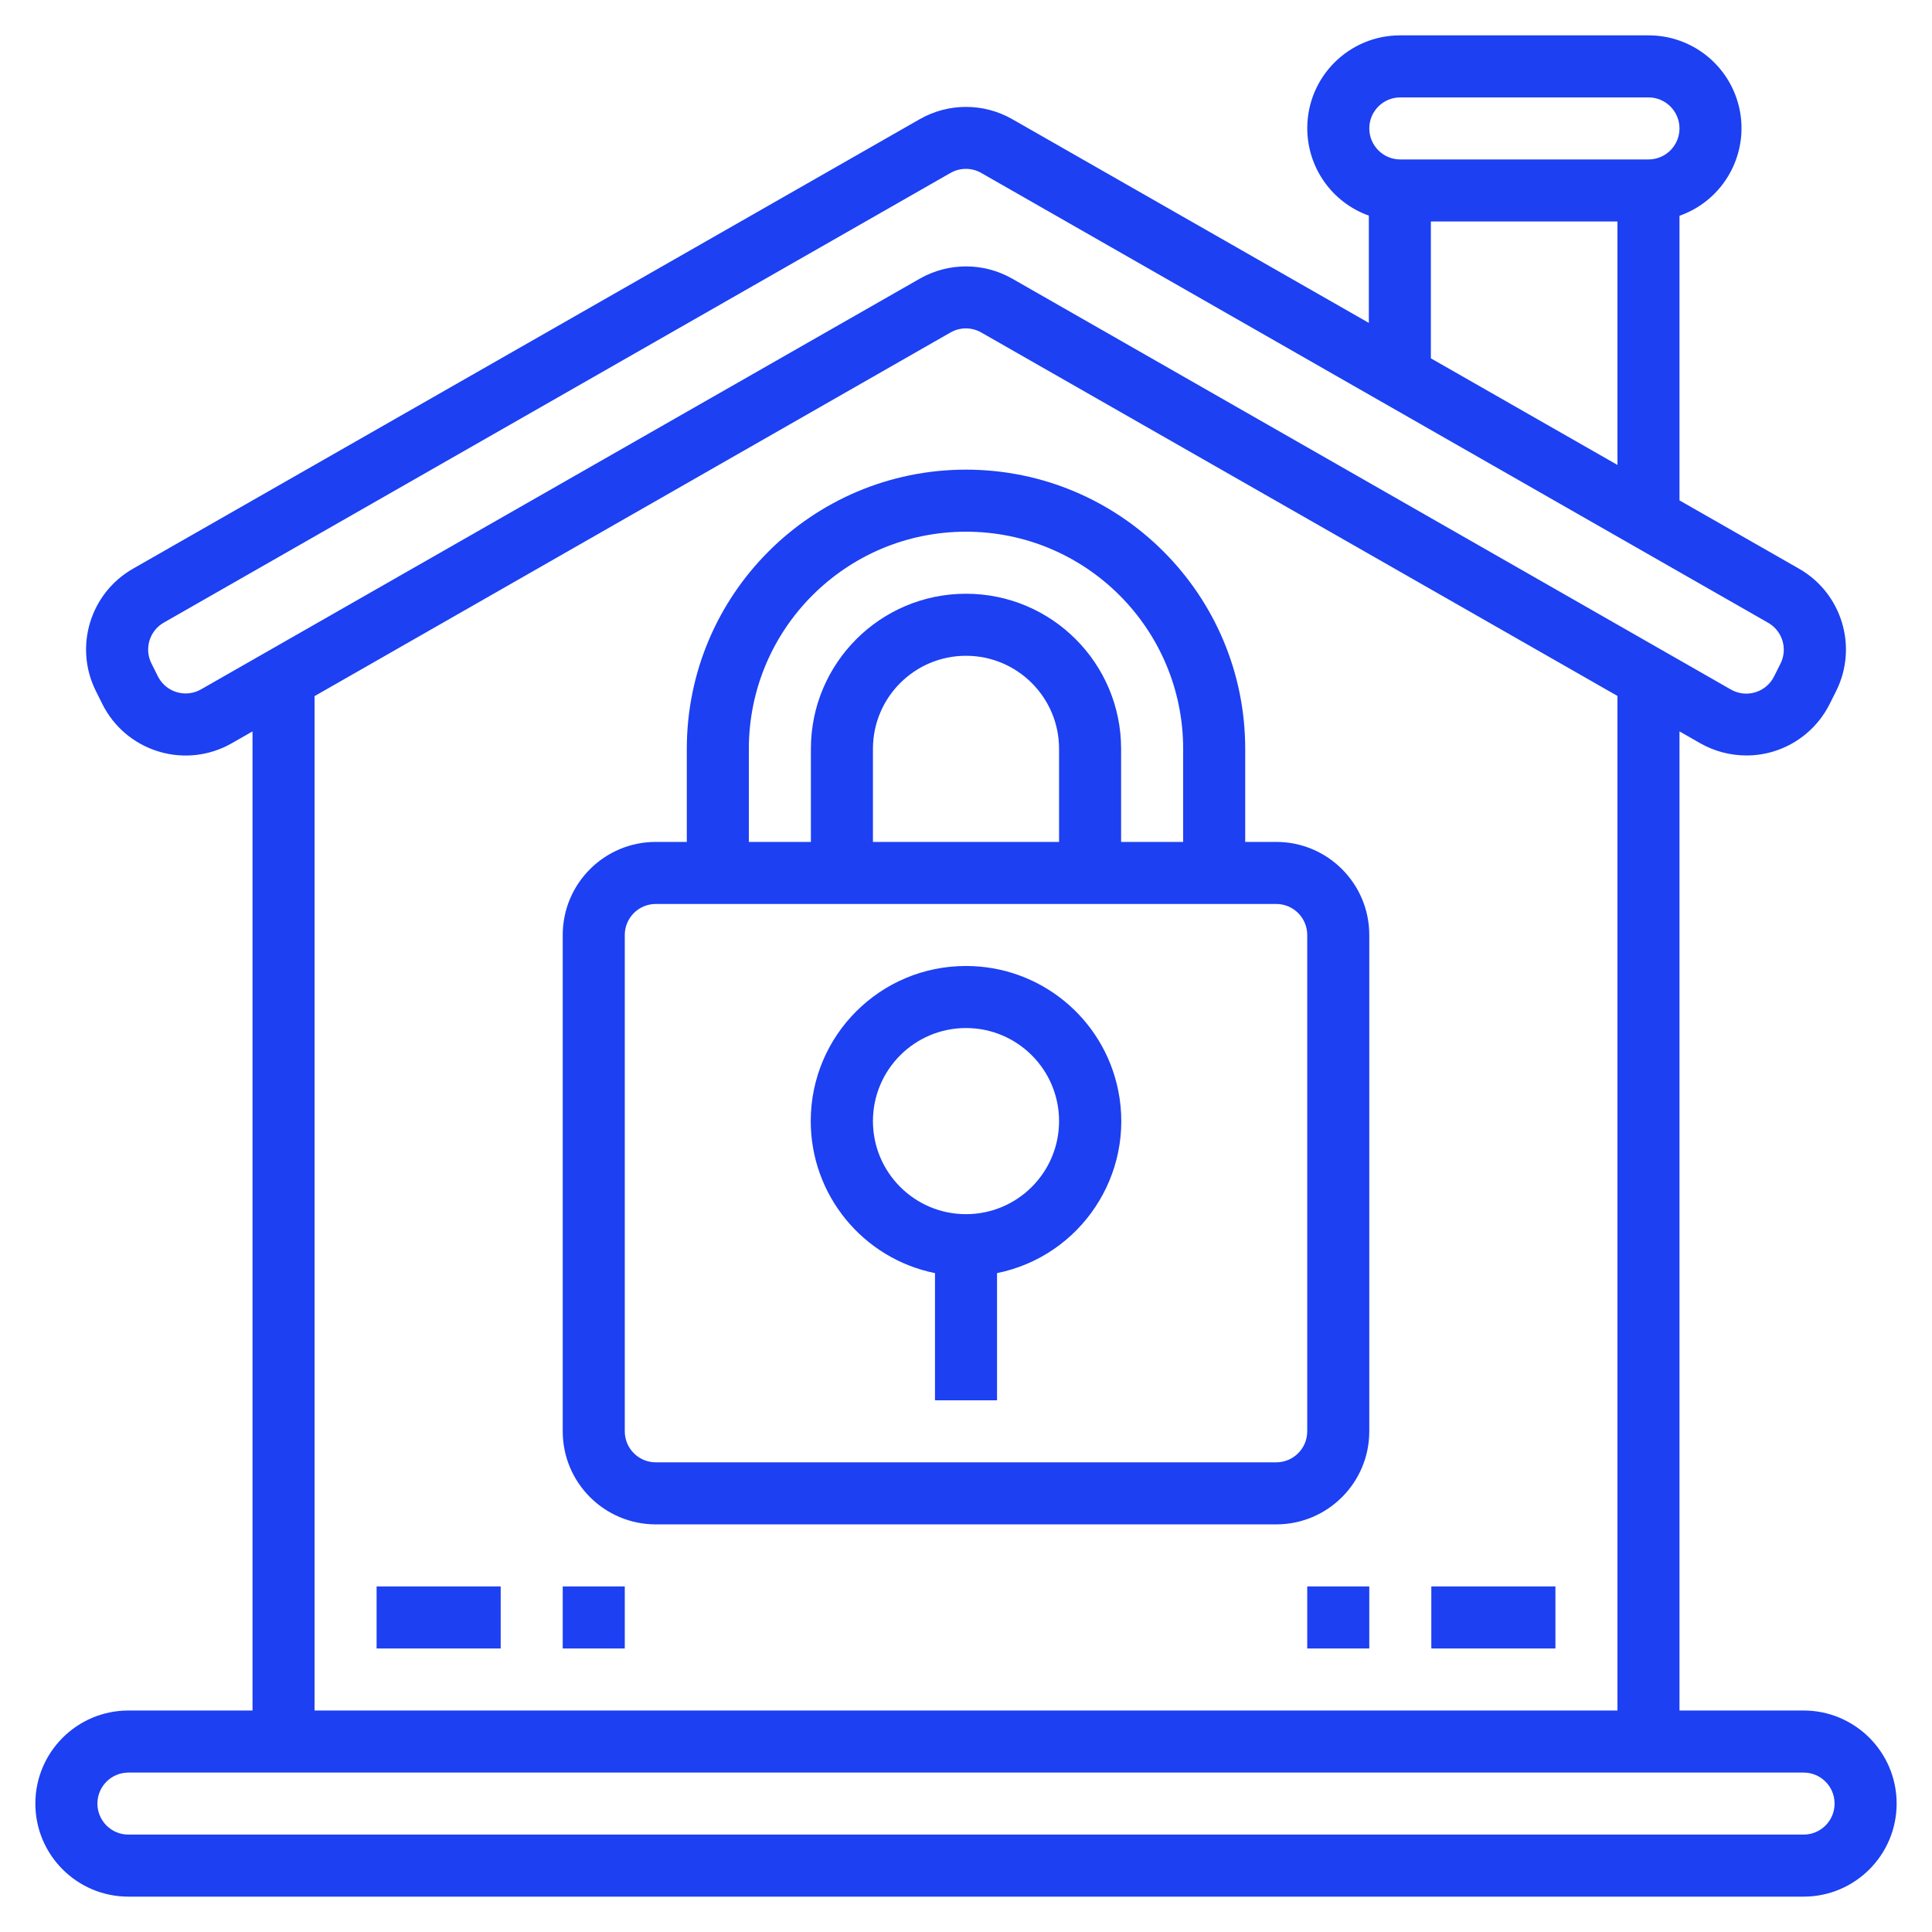 <?xml version="1.0" encoding="utf-8"?>
<!-- Generator: Adobe Illustrator 16.0.0, SVG Export Plug-In . SVG Version: 6.00 Build 0)  -->
<!DOCTYPE svg PUBLIC "-//W3C//DTD SVG 1.1//EN" "http://www.w3.org/Graphics/SVG/1.1/DTD/svg11.dtd">
<svg version="1.1" id="Layer_1" xmlns="http://www.w3.org/2000/svg" xmlns:xlink="http://www.w3.org/1999/xlink" x="0px" y="0px"
	 width="300px" height="300px" viewBox="0 0 300 300" enable-background="new 0 0 300 300" xml:space="preserve">
<g>
	<path fill="#1C40F2" d="M280.059,265.607H260.79V113.569l3.218,1.84c2.188,1.246,4.664,1.9,7.184,1.898
		c1.414,0.002,2.822-0.206,4.177-0.617c3.797-1.152,6.952-3.813,8.731-7.359l1.008-2.009c3.434-6.86,0.908-15.206-5.752-19.013
		L260.79,77.702V33.506c7.511-2.645,11.454-10.877,8.81-18.388c-2.035-5.778-7.5-9.639-13.625-9.627h-38.537
		c-7.961-0.018-14.431,6.423-14.446,14.385c-0.015,6.101,3.813,11.551,9.56,13.606V50.14L157.17,18.497
		c-4.443-2.529-9.892-2.529-14.336,0L20.646,88.31c-6.659,3.807-9.185,12.152-5.751,19.013l1.001,2.004
		c3.569,7.138,12.249,10.032,19.388,6.463c0.24-0.12,0.477-0.246,0.709-0.38l3.218-1.84v152.038H19.942
		c-7.981,0-14.451,6.472-14.451,14.451c0,7.98,6.47,14.45,14.451,14.45h260.117c7.979,0,14.449-6.47,14.449-14.45
		C294.509,272.077,288.039,265.607,280.059,265.607z M217.438,15.125h38.537c2.659,0,4.815,2.157,4.815,4.817
		c0,2.661-2.156,4.817-4.815,4.817h-38.537c-2.66,0-4.814-2.157-4.814-4.817C212.621,17.282,214.777,15.125,217.438,15.125z
		 M222.184,34.393h28.975v37.804l-28.975-16.556V34.393z M31.209,107.048c-2.311,1.317-5.253,0.513-6.57-1.799
		c-0.044-0.077-0.085-0.155-0.125-0.234l-1.002-2.004c-1.142-2.288-0.295-5.068,1.927-6.335l122.153-69.821
		c1.48-0.846,3.299-0.846,4.778,0l122.183,69.847c2.223,1.265,3.067,4.045,1.928,6.334l-1.008,2.008
		c-1.188,2.38-4.084,3.344-6.464,2.152c-0.077-0.038-0.155-0.08-0.231-0.124L157.173,43.266c-4.444-2.53-9.896-2.53-14.341,0
		L31.209,107.048z M48.844,108.093l98.748-56.465c1.48-0.846,3.299-0.846,4.778,0l98.786,56.436v157.543H48.844V108.093z
		 M280.059,284.875H19.942c-2.66,0-4.817-2.156-4.817-4.816s2.157-4.815,4.817-4.815h260.117c2.659,0,4.815,2.155,4.815,4.815
		S282.719,284.875,280.059,284.875z"/>
	<path fill="#1C40F2" d="M58.478,246.34h19.269v9.635H58.478V246.34z"/>
	<path fill="#1C40F2" d="M222.255,246.34h19.269v9.635h-19.269V246.34z"/>
	<path fill="#1C40F2" d="M87.38,246.34h9.634v9.635H87.38V246.34z"/>
	<path fill="#1C40F2" d="M202.986,246.34h9.635v9.635h-9.635V246.34z"/>
	<path fill="#1C40F2" d="M198.17,130.732h-4.816v-14.451c0-23.943-19.41-43.354-43.354-43.354
		c-23.942,0-43.353,19.409-43.353,43.354v14.451h-4.816c-7.981,0-14.451,6.47-14.451,14.451v77.071
		c0,7.98,6.47,14.451,14.451,14.451h96.339c7.98,0,14.451-6.471,14.451-14.451v-77.071
		C212.621,137.202,206.15,130.732,198.17,130.732z M116.281,116.281c0-18.622,15.097-33.719,33.719-33.719
		s33.719,15.097,33.719,33.719v14.451h-9.634v-14.451c0-13.302-10.783-24.085-24.085-24.085s-24.085,10.783-24.085,24.085v14.451
		h-9.634V116.281z M164.451,130.732H135.55v-14.451c0-7.98,6.47-14.451,14.45-14.451c7.98,0,14.451,6.471,14.451,14.451V130.732z
		 M202.986,222.255c0,2.66-2.156,4.815-4.816,4.815h-96.339c-2.66,0-4.817-2.155-4.817-4.815v-77.071
		c0-2.66,2.157-4.817,4.817-4.817h96.339c2.66,0,4.816,2.157,4.816,4.817V222.255z"/>
	<path fill="#1C40F2" d="M150,150c-13.302-0.014-24.095,10.759-24.108,24.061c-0.012,11.465,8.058,21.349,19.292,23.629v19.748
		h9.634v-19.748c13.035-2.646,21.457-15.359,18.811-28.396C171.348,158.059,161.464,149.988,150,150z M150,188.536
		c-7.98,0-14.45-6.47-14.45-14.451c0-7.979,6.47-14.451,14.45-14.451c7.98,0,14.451,6.472,14.451,14.451
		C164.451,182.066,157.98,188.536,150,188.536z"/>
</g>
</svg>
